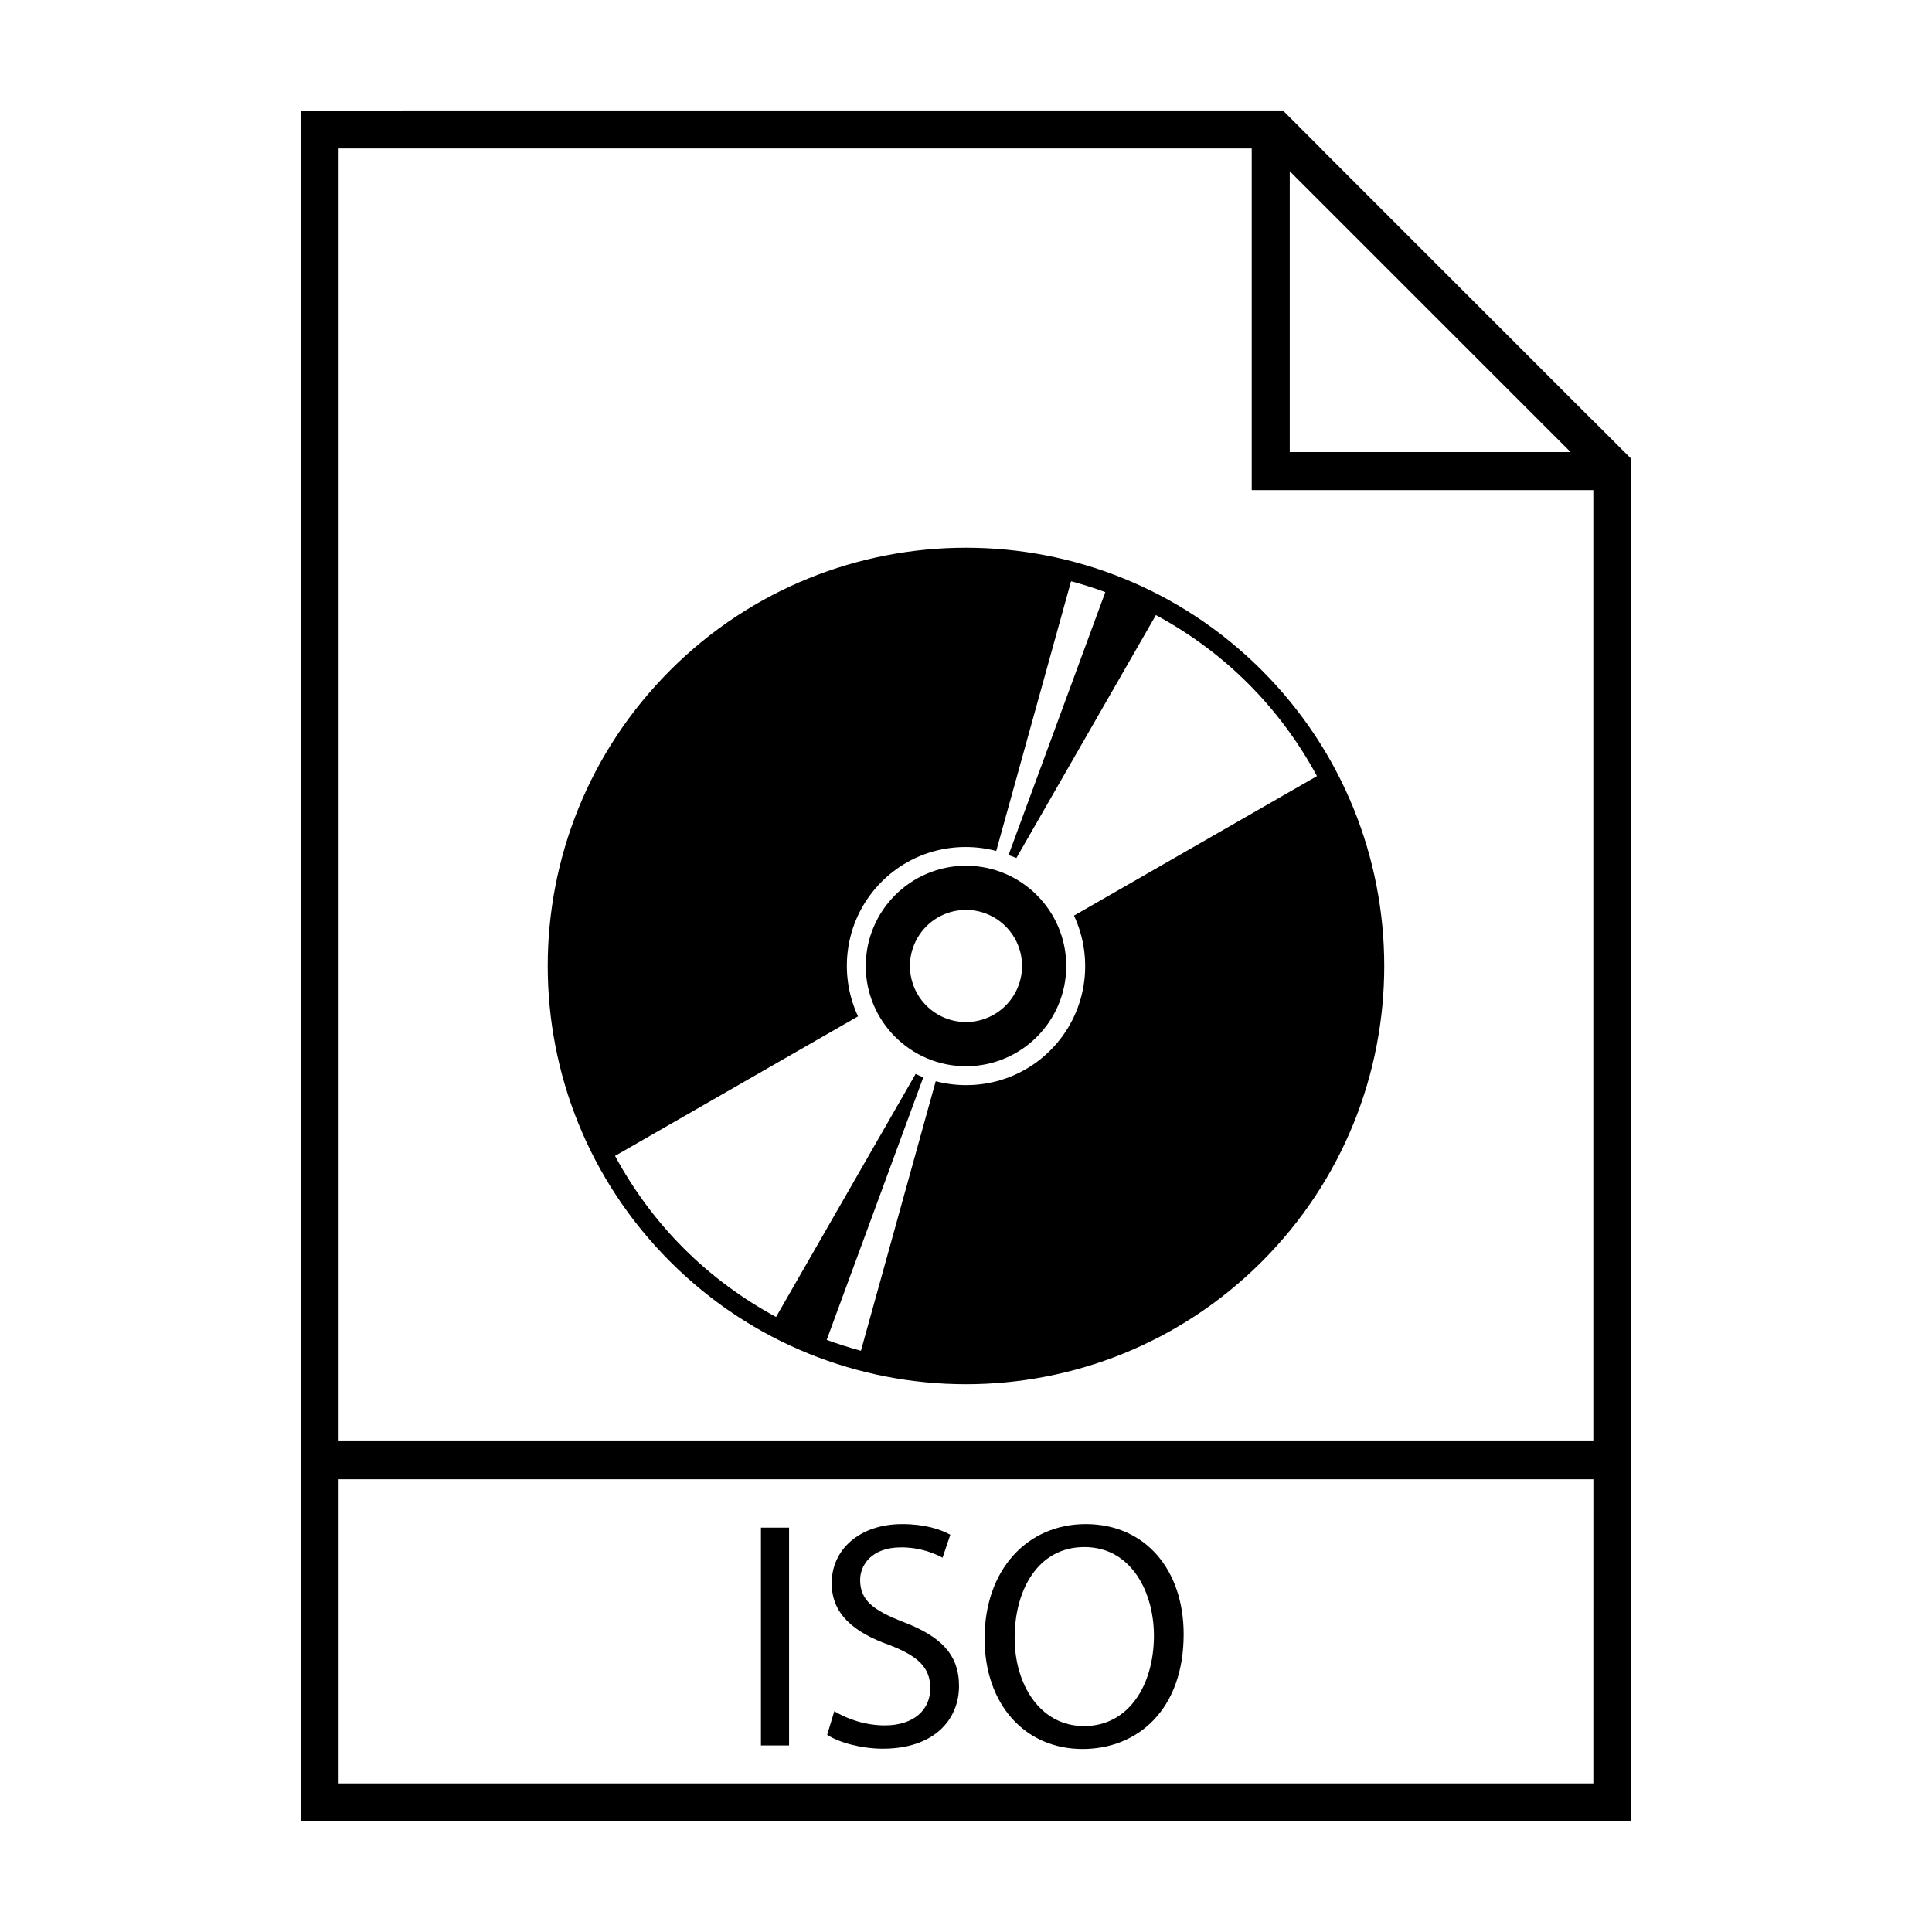 <?xml version="1.0" encoding="UTF-8"?>
<!-- Uploaded to: ICON Repo, www.iconrepo.com, Generator: ICON Repo Mixer Tools -->
<svg fill="#000000" width="800px" height="800px" version="1.1" viewBox="144 144 512 512" xmlns="http://www.w3.org/2000/svg">
 <g>
  <path d="m566.25 255.55v0.031l-72.223-72.227h0.031l-10.078-10.078h-8.258l-252.06 0.004v453.43h352.67v-361.08zm-80.453-66.172 74.43 74.43-74.43-0.004zm80.453 427.25h-332.51v-80.609h332.52zm-332.51-90.688v-342.59h241.98v90.531h90.527v252.06z"/>
  <path d="m353.11 548.84v57.719h-7.453v-57.719z"/>
  <path d="m365.1 597.48c3.34 2.055 8.223 3.769 13.359 3.769 7.621 0 12.07-4.027 12.07-9.848 0-5.394-3.082-8.48-10.879-11.473-9.422-3.34-15.242-8.223-15.242-16.359 0-8.992 7.453-15.668 18.672-15.668 5.91 0 10.188 1.367 12.762 2.828l-2.055 6.082c-1.883-1.027-5.738-2.742-10.965-2.742-7.879 0-10.879 4.711-10.879 8.652 0 5.394 3.512 8.051 11.477 11.133 9.766 3.769 14.73 8.48 14.73 16.953 0 8.914-6.594 16.617-20.211 16.617-5.566 0-11.648-1.629-14.73-3.68z"/>
  <path d="m457.68 577.1c0 19.863-12.078 30.398-26.809 30.398-15.242 0-25.945-11.82-25.945-29.281 0-18.328 11.391-30.32 26.809-30.32 15.754 0.004 25.945 12.078 25.945 29.203zm-44.789 0.945c0 12.328 6.68 23.383 18.41 23.383 11.82 0 18.5-10.879 18.5-23.98 0-11.477-5.992-23.461-18.41-23.461-12.34-0.008-18.5 11.383-18.5 24.059z"/>
  <path d="m400 373.43c-14.652 0-26.566 11.922-26.566 26.566s11.922 26.566 26.566 26.566c14.652 0 26.566-11.914 26.566-26.566-0.004-14.652-11.918-26.566-26.566-26.566zm0 41.418c-8.203 0-14.852-6.644-14.852-14.852s6.648-14.852 14.852-14.852 14.848 6.648 14.848 14.852c0 8.199-6.648 14.852-14.848 14.852z"/>
  <path d="m321.62 321.62c-43.289 43.289-43.289 113.47 0 156.75 43.289 43.289 113.46 43.281 156.75-0.004 43.289-43.281 43.289-113.46 0-156.75-43.289-43.281-113.46-43.285-156.75-0.004zm107 65.031c5.453 11.699 3.387 26.031-6.266 35.691-8.238 8.238-19.879 10.941-30.383 8.191-0.004 0.004 0 0.012 0 0.02l-19.816 71.414c-3.059-0.832-6.086-1.785-9.07-2.883l25.605-69.59c-0.742-0.289-1.473-0.629-2.203-0.973 0.055 0.031 0.105 0.07 0.16 0.098l-36.98 64.391c-8.793-4.75-17.062-10.785-24.48-18.199-7.418-7.422-13.445-15.695-18.199-24.484l64.398-36.984c0 0.004 0 0.004 0.004 0.012-5.457-11.703-3.391-26.043 6.266-35.699 8.23-8.23 19.855-10.898 30.363-8.141 0.004-0.02 0.004-0.047 0.016-0.07l19.809-71.414c3.055 0.832 6.082 1.773 9.074 2.887l-25.613 69.59c0 0.039-0.016 0.059-0.02 0.102 0.691 0.262 1.391 0.465 2.066 0.777l36.98-64.391c8.793 4.75 17.07 10.781 24.484 18.199 7.418 7.418 13.445 15.688 18.199 24.48z"/>
 </g>
</svg>